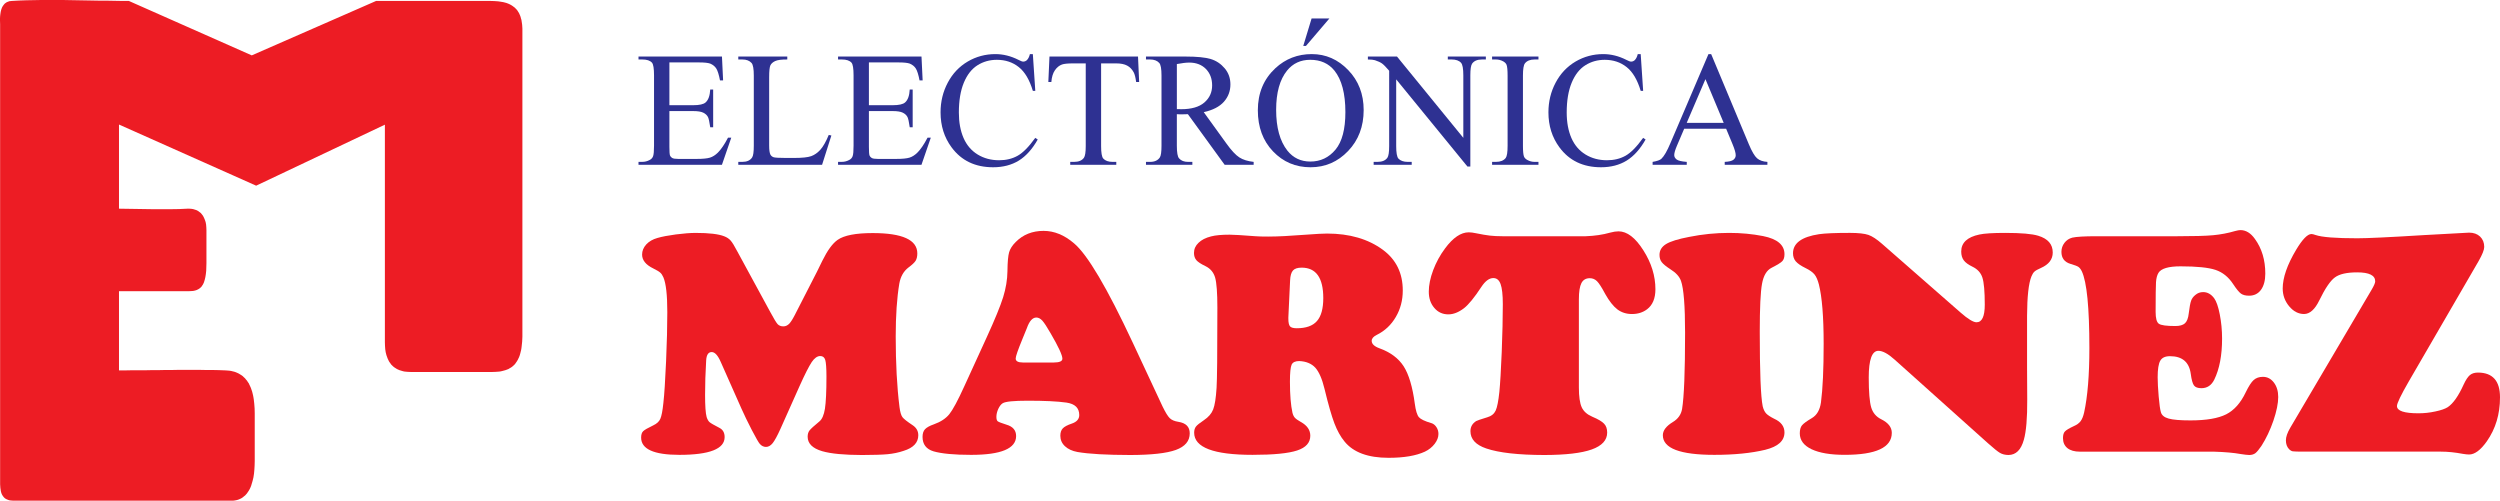 <?xml version="1.0" encoding="utf-8"?>
<!-- Generator: Adobe Illustrator 15.0.0, SVG Export Plug-In . SVG Version: 6.00 Build 0)  -->
<!DOCTYPE svg PUBLIC "-//W3C//DTD SVG 1.1//EN" "http://www.w3.org/Graphics/SVG/1.1/DTD/svg11.dtd">
<svg version="1.1" id="Layer_1" xmlns="http://www.w3.org/2000/svg" xmlns:xlink="http://www.w3.org/1999/xlink" x="0px" y="0px"
	 width="295.921px" height="59.265px" viewBox="0 0 295.921 59.265" enable-background="new 0 0 295.921 59.265"
	 xml:space="preserve">
<g>
	<polygon fill-rule="evenodd" clip-rule="evenodd" fill="#ED1C24" points="1.573,59.265 27.385,59.265 27.568,59.265 27.736,59.248 
		27.905,59.218 28.06,59.186 28.214,59.138 28.369,59.075 28.509,59.011 28.649,58.932 28.776,58.837 28.888,58.742 29.014,58.646 
		29.127,58.521 29.226,58.41 29.323,58.267 29.421,58.124 29.506,57.981 29.59,57.823 29.661,57.666 29.73,57.491 29.786,57.302 
		29.899,56.921 29.998,56.51 30.067,56.066 30.11,55.591 30.138,55.101 30.152,54.578 30.152,48.909 30.138,48.339 30.096,47.785 
		30.067,47.531 30.039,47.279 29.998,47.025 29.956,46.803 29.899,46.566 29.843,46.345 29.772,46.139 29.702,45.932 29.618,45.742 
		29.534,45.568 29.449,45.379 29.337,45.221 29.239,45.063 29.113,44.92 29,44.776 28.86,44.65 28.733,44.523 28.579,44.412 
		28.424,44.318 28.27,44.223 28.102,44.143 27.919,44.064 27.736,44.001 27.54,43.954 27.343,43.906 27.133,43.875 26.908,43.858 
		26.683,43.842 25.896,43.811 25.11,43.795 24.324,43.795 23.538,43.779 22.751,43.779 21.964,43.779 21.178,43.779 20.392,43.795 
		19.591,43.795 18.805,43.811 18.019,43.811 17.231,43.827 16.445,43.827 15.659,43.827 14.873,43.842 14.085,43.842 14.085,42.67 
		14.085,41.499 14.085,40.328 14.085,39.156 14.085,37.984 14.085,36.813 14.085,35.641 14.085,34.469 22.358,34.469 22.625,34.454 
		22.863,34.438 23.088,34.391 23.285,34.327 23.481,34.231 23.649,34.121 23.719,34.058 23.804,33.979 23.875,33.899 23.931,33.805 
		24.001,33.709 24.057,33.599 24.113,33.487 24.155,33.376 24.24,33.093 24.31,32.792 24.366,32.442 24.408,32.063 24.422,31.62 
		24.436,31.144 24.436,27.234 24.422,26.901 24.394,26.568 24.338,26.284 24.253,26.031 24.155,25.793 24.043,25.571 23.917,25.396 
		23.776,25.223 23.607,25.096 23.439,24.969 23.256,24.875 23.06,24.811 22.849,24.748 22.639,24.717 22.414,24.701 22.189,24.701 
		21.178,24.748 20.153,24.763 19.141,24.763 18.13,24.763 17.12,24.748 16.108,24.732 15.097,24.717 14.085,24.701 14.085,23.465 
		14.085,22.214 14.085,20.979 14.085,19.729 14.085,18.478 14.085,17.242 14.085,15.992 14.085,14.741 30.32,21.978 45.558,14.757 
		45.558,40.518 45.572,40.945 45.6,41.342 45.656,41.705 45.74,42.038 45.797,42.196 45.853,42.354 45.909,42.497 45.979,42.639 
		46.049,42.782 46.134,42.908 46.218,43.021 46.302,43.146 46.401,43.241 46.513,43.352 46.625,43.447 46.738,43.526 46.864,43.605 
		46.991,43.685 47.131,43.748 47.271,43.811 47.426,43.858 47.581,43.906 47.749,43.954 47.917,43.985 48.282,44.017 48.676,44.033 
		58.197,44.033 58.661,44.017 59.096,43.985 59.293,43.954 59.489,43.906 59.672,43.858 59.841,43.811 60.009,43.748 60.178,43.685 
		60.332,43.589 60.472,43.51 60.613,43.416 60.74,43.305 60.866,43.193 60.978,43.067 61.077,42.924 61.175,42.782 61.272,42.623 
		61.357,42.449 61.441,42.275 61.512,42.085 61.568,41.896 61.624,41.674 61.68,41.451 61.722,41.215 61.75,40.977 61.779,40.708 
		61.807,40.439 61.821,40.153 61.835,39.853 61.835,39.552 61.835,3.626 61.835,3.388 61.821,3.167 61.807,2.945 61.779,2.739 
		61.75,2.549 61.722,2.359 61.667,2.185 61.624,2.011 61.568,1.853 61.498,1.694 61.427,1.536 61.343,1.409 61.259,1.267 
		61.161,1.14 61.049,1.029 60.95,0.918 60.823,0.823 60.697,0.728 60.557,0.634 60.417,0.554 60.262,0.476 60.107,0.412 
		59.939,0.349 59.756,0.301 59.574,0.254 59.377,0.222 59.18,0.19 58.97,0.159 58.521,0.127 58.029,0.111 44.519,0.111 
		29.801,6.555 15.251,0.111 14.395,0.111 13.524,0.095 12.654,0.079 11.797,0.079 10.926,0.063 10.055,0.047 9.199,0.032 
		8.328,0.016 7.457,0 6.6,0 5.729,0 4.859,0 4.002,0.016 3.132,0.032 2.275,0.063 1.404,0.111 1.25,0.127 1.109,0.143 0.983,0.19 
		0.857,0.237 0.758,0.286 0.646,0.364 0.562,0.428 0.478,0.522 0.407,0.618 0.337,0.712 0.281,0.808 0.225,0.918 0.141,1.156 
		0.084,1.394 0.042,1.663 0.014,1.916 0,2.169 0,2.422 0.014,2.866 0.014,3.23 0.014,57.317 0.028,57.539 0.042,57.745 0.07,57.935 
		0.098,58.124 0.141,58.299 0.196,58.457 0.267,58.6 0.365,58.742 0.45,58.854 0.562,58.964 0.703,59.059 0.843,59.122 
		0.997,59.186 1.18,59.233 1.362,59.248 1.573,59.265 	"/>
	<path fill="#2E3192" d="M79.236,7.389v5.064h2.822c0.731,0,1.218-0.11,1.463-0.329c0.328-0.29,0.509-0.799,0.547-1.527h0.348v4.465
		h-0.348c-0.087-0.625-0.177-1.028-0.264-1.205c-0.113-0.219-0.3-0.393-0.558-0.519c-0.258-0.126-0.654-0.19-1.189-0.19h-2.822
		v4.227c0,0.566,0.025,0.911,0.074,1.034c0.052,0.123,0.139,0.223,0.264,0.293c0.126,0.074,0.367,0.109,0.718,0.109h2.168
		c0.722,0,1.247-0.051,1.575-0.151c0.326-0.1,0.641-0.299,0.941-0.596c0.389-0.39,0.789-0.98,1.198-1.766h0.386l-1.105,3.209h-9.875
		v-0.348h0.455c0.302,0,0.589-0.074,0.86-0.219c0.203-0.1,0.342-0.251,0.413-0.454c0.074-0.204,0.109-0.615,0.109-1.241V8.916
		c0-0.812-0.081-1.312-0.245-1.499c-0.229-0.251-0.606-0.377-1.137-0.377h-0.455V6.693h9.878l0.135,2.822h-0.367
		c-0.132-0.68-0.277-1.147-0.438-1.401c-0.161-0.255-0.399-0.448-0.712-0.583c-0.251-0.093-0.696-0.142-1.331-0.142H79.236
		L79.236,7.389z"/>
	<path fill="#2E3192" d="M98.099,15.971l0.31,0.068l-1.102,3.47H87.39v-0.348h0.48c0.541,0,0.928-0.174,1.159-0.525
		c0.133-0.199,0.197-0.663,0.197-1.388V8.954c0-0.799-0.087-1.298-0.265-1.498c-0.245-0.277-0.608-0.416-1.091-0.416h-0.48V6.693
		h5.799v0.348c-0.68-0.006-1.156,0.055-1.433,0.187c-0.274,0.129-0.461,0.297-0.561,0.494c-0.1,0.199-0.151,0.676-0.151,1.427v8.08
		c0,0.525,0.051,0.882,0.151,1.079c0.074,0.135,0.194,0.232,0.351,0.296c0.155,0.061,0.648,0.093,1.476,0.093h0.934
		c0.986,0,1.675-0.071,2.072-0.216c0.396-0.145,0.76-0.403,1.089-0.77C97.442,17.344,97.771,16.764,98.099,15.971L98.099,15.971z"/>
	<path fill="#2E3192" d="M102.851,7.389v5.064h2.823c0.731,0,1.217-0.11,1.462-0.329c0.329-0.29,0.509-0.799,0.548-1.527h0.348
		v4.465h-0.348c-0.087-0.625-0.178-1.028-0.265-1.205c-0.112-0.219-0.299-0.393-0.557-0.519c-0.257-0.126-0.654-0.19-1.188-0.19
		h-2.823v4.227c0,0.566,0.026,0.911,0.075,1.034c0.051,0.123,0.138,0.223,0.264,0.293c0.125,0.074,0.368,0.109,0.719,0.109h2.168
		c0.722,0,1.247-0.051,1.576-0.151c0.325-0.1,0.641-0.299,0.94-0.596c0.39-0.39,0.789-0.98,1.198-1.766h0.387l-1.105,3.209h-9.874
		v-0.348h0.454c0.302,0,0.589-0.074,0.86-0.219c0.203-0.1,0.341-0.251,0.413-0.454c0.074-0.204,0.109-0.615,0.109-1.241V8.916
		c0-0.812-0.081-1.312-0.245-1.499c-0.229-0.251-0.606-0.377-1.137-0.377h-0.454V6.693h9.877l0.136,2.822h-0.367
		c-0.132-0.68-0.277-1.147-0.438-1.401c-0.161-0.255-0.399-0.448-0.712-0.583c-0.251-0.093-0.696-0.142-1.331-0.142H102.851
		L102.851,7.389z"/>
	<path fill="#2E3192" d="M122.256,6.403l0.29,4.35h-0.29c-0.39-1.302-0.944-2.243-1.666-2.813c-0.722-0.573-1.585-0.86-2.597-0.86
		c-0.844,0-1.611,0.216-2.294,0.648c-0.683,0.432-1.221,1.118-1.614,2.065c-0.39,0.944-0.586,2.12-0.586,3.525
		c0,1.16,0.184,2.165,0.554,3.015s0.928,1.501,1.669,1.955c0.744,0.455,1.592,0.68,2.542,0.68c0.828,0,1.559-0.177,2.19-0.531
		c0.635-0.354,1.331-1.06,2.088-2.117l0.293,0.193c-0.642,1.137-1.389,1.968-2.243,2.497c-0.854,0.525-1.869,0.789-3.041,0.789
		c-2.117,0-3.757-0.785-4.917-2.361c-0.867-1.172-1.302-2.551-1.302-4.137c0-1.278,0.287-2.455,0.857-3.524
		c0.57-1.074,1.356-1.901,2.355-2.491c1.002-0.589,2.094-0.882,3.279-0.882c0.921,0,1.83,0.226,2.729,0.68
		c0.261,0.138,0.451,0.209,0.563,0.209c0.168,0,0.316-0.062,0.442-0.181c0.165-0.17,0.28-0.406,0.348-0.708H122.256L122.256,6.403z"
		/>
	<path fill="#2E3192" d="M134.705,6.693l0.135,3.012h-0.357c-0.071-0.529-0.165-0.909-0.284-1.134
		c-0.197-0.364-0.454-0.635-0.78-0.806c-0.325-0.174-0.751-0.261-1.279-0.261h-1.804v9.782c0,0.789,0.083,1.282,0.254,1.479
		c0.239,0.264,0.606,0.396,1.102,0.396h0.441v0.348h-5.451v-0.348h0.46c0.547,0,0.935-0.164,1.166-0.493
		c0.139-0.203,0.209-0.664,0.209-1.382V7.504h-1.537c-0.599,0-1.025,0.045-1.276,0.132c-0.329,0.119-0.606,0.348-0.841,0.689
		c-0.232,0.338-0.37,0.799-0.416,1.379h-0.357l0.135-3.012H134.705L134.705,6.693z"/>
	<path fill="#2E3192" d="M148.394,19.509h-3.432l-4.352-5.993c-0.313,0.013-0.567,0.02-0.764,0.02c-0.081,0-0.167-0.003-0.258-0.006
		c-0.093-0.003-0.187-0.006-0.287-0.013v3.731c0,0.806,0.087,1.305,0.265,1.498c0.238,0.277,0.596,0.416,1.072,0.416h0.5v0.348
		h-5.49v-0.348h0.48c0.542,0,0.928-0.177,1.16-0.528c0.132-0.193,0.197-0.657,0.197-1.385V8.954c0-0.806-0.087-1.304-0.264-1.498
		c-0.245-0.277-0.61-0.416-1.093-0.416h-0.48V6.693h4.665c1.363,0,2.365,0.1,3.009,0.296c0.648,0.2,1.196,0.567,1.644,1.099
		c0.451,0.532,0.676,1.167,0.676,1.905c0,0.789-0.258,1.472-0.771,2.052c-0.515,0.58-1.307,0.989-2.386,1.231l2.651,3.669
		c0.605,0.844,1.124,1.408,1.559,1.685c0.432,0.281,0.999,0.454,1.698,0.532V19.509L148.394,19.509z M139.302,12.917
		c0.119,0,0.223,0,0.31,0.003c0.086,0.003,0.158,0.006,0.212,0.006c1.208,0,2.12-0.264,2.732-0.792
		c0.616-0.532,0.922-1.205,0.922-2.023c0-0.799-0.248-1.45-0.741-1.953c-0.496-0.5-1.153-0.75-1.968-0.75
		c-0.361,0-0.851,0.058-1.466,0.174V12.917L139.302,12.917z"/>
	<path fill="#2E3192" d="M155.275,6.403c1.659,0,3.1,0.632,4.313,1.895c1.218,1.263,1.827,2.838,1.827,4.729
		c0,1.946-0.611,3.56-1.84,4.846c-1.225,1.285-2.71,1.926-4.452,1.926c-1.759,0-3.238-0.628-4.436-1.881
		c-1.199-1.253-1.798-2.874-1.798-4.865c0-2.034,0.692-3.692,2.074-4.978C152.167,6.96,153.603,6.403,155.275,6.403L155.275,6.403z
		 M155.094,7.079c-1.14,0-2.058,0.425-2.747,1.276c-0.86,1.06-1.292,2.609-1.292,4.652c0,2.091,0.444,3.702,1.336,4.83
		c0.687,0.856,1.588,1.285,2.713,1.285c1.202,0,2.19-0.471,2.975-1.408c0.782-0.941,1.172-2.42,1.172-4.443
		c0-2.194-0.432-3.831-1.291-4.907C157.27,7.508,156.315,7.079,155.094,7.079L155.094,7.079z M157.356,2.189l-2.773,3.248h-0.318
		l0.985-3.248H157.356L157.356,2.189z"/>
	<path fill="#2E3192" d="M161.915,6.693h3.445l7.851,9.623v-7.4c0-0.79-0.09-1.283-0.268-1.479
		c-0.235-0.265-0.609-0.397-1.117-0.397h-0.451V6.693h4.503v0.348h-0.458c-0.55,0-0.937,0.165-1.169,0.493
		c-0.139,0.203-0.209,0.664-0.209,1.382v10.799H173.7l-8.435-10.322v7.894c0,0.789,0.088,1.282,0.259,1.479
		c0.241,0.264,0.614,0.396,1.121,0.396h0.457v0.348h-4.505v-0.348h0.451c0.555,0,0.944-0.164,1.177-0.493
		c0.139-0.203,0.209-0.664,0.209-1.382V8.375c-0.37-0.435-0.653-0.721-0.844-0.86c-0.194-0.138-0.474-0.267-0.844-0.389
		c-0.185-0.056-0.462-0.084-0.832-0.084V6.693L161.915,6.693z"/>
	<path fill="#2E3192" d="M182.105,19.161v0.348h-5.489v-0.348h0.453c0.532,0,0.916-0.154,1.158-0.46
		c0.151-0.203,0.225-0.687,0.225-1.453V8.954c0-0.647-0.042-1.076-0.122-1.282c-0.064-0.158-0.193-0.293-0.391-0.406
		c-0.275-0.151-0.566-0.226-0.87-0.226h-0.453V6.693h5.489v0.348h-0.461c-0.521,0-0.901,0.155-1.14,0.46
		c-0.158,0.204-0.235,0.687-0.235,1.453v8.293c0,0.647,0.042,1.076,0.123,1.282c0.062,0.158,0.192,0.293,0.396,0.406
		c0.271,0.151,0.555,0.226,0.856,0.226H182.105L182.105,19.161z"/>
	<path fill="#2E3192" d="M194.207,6.403l0.29,4.35h-0.29c-0.39-1.302-0.944-2.243-1.666-2.813c-0.722-0.573-1.585-0.86-2.597-0.86
		c-0.845,0-1.61,0.216-2.293,0.648c-0.684,0.432-1.222,1.118-1.614,2.065c-0.391,0.944-0.588,2.12-0.588,3.525
		c0,1.16,0.185,2.165,0.555,3.015s0.928,1.501,1.669,1.955c0.744,0.455,1.593,0.68,2.542,0.68c0.828,0,1.56-0.177,2.191-0.531
		c0.634-0.354,1.33-1.06,2.088-2.117l0.293,0.193c-0.643,1.137-1.39,1.968-2.243,2.497c-0.854,0.525-1.868,0.789-3.04,0.789
		c-2.117,0-3.758-0.785-4.918-2.361c-0.865-1.172-1.301-2.551-1.301-4.137c0-1.278,0.286-2.455,0.857-3.524
		c0.569-1.074,1.356-1.901,2.354-2.491c1.002-0.589,2.094-0.882,3.279-0.882c0.922,0,1.83,0.226,2.729,0.68
		c0.261,0.138,0.451,0.209,0.563,0.209c0.168,0,0.316-0.062,0.442-0.181c0.163-0.17,0.279-0.406,0.348-0.708H194.207L194.207,6.403z
		"/>
	<path fill="#2E3192" d="M204.319,15.237h-4.964l-0.857,2.007c-0.213,0.497-0.322,0.87-0.322,1.115c0,0.194,0.093,0.368,0.28,0.516
		c0.184,0.146,0.587,0.241,1.202,0.287v0.348h-4.041v-0.348c0.536-0.093,0.88-0.215,1.038-0.367
		c0.321-0.303,0.677-0.918,1.066-1.843l4.507-10.548h0.319l4.456,10.661c0.357,0.857,0.683,1.411,0.976,1.669
		c0.293,0.254,0.698,0.396,1.225,0.428v0.348h-5.052v-0.348c0.509-0.025,0.854-0.11,1.034-0.254c0.18-0.145,0.268-0.322,0.268-0.532
		c0-0.277-0.126-0.715-0.377-1.314L204.319,15.237L204.319,15.237z M204.03,14.541l-2.159-5.171l-2.217,5.171H204.03L204.03,14.541z
		"/>
	<path fill="#ED1C24" d="M94.63,45.729l-2.244,5.023c-0.382,0.848-0.695,1.416-0.931,1.709c-0.242,0.294-0.503,0.44-0.784,0.44
		c-0.274,0-0.523-0.115-0.733-0.357c-0.134-0.147-0.453-0.695-0.944-1.638c-0.491-0.951-0.899-1.793-1.224-2.526l-2.461-5.547
		c-0.338-0.771-0.694-1.16-1.064-1.16c-0.402,0-0.619,0.331-0.657,0.994c-0.089,1.467-0.128,2.825-0.128,4.067
		c0,1.295,0.058,2.175,0.185,2.635c0.089,0.273,0.204,0.478,0.344,0.6c0.146,0.127,0.536,0.35,1.167,0.675
		c0.414,0.211,0.618,0.574,0.618,1.097c0,1.396-1.785,2.099-5.362,2.099c-3.016,0-4.521-0.684-4.521-2.041
		c0-0.344,0.076-0.6,0.236-0.753c0.153-0.158,0.555-0.388,1.205-0.7c0.408-0.191,0.688-0.447,0.829-0.766
		c0.146-0.325,0.268-0.956,0.363-1.888c0.115-1.001,0.217-2.633,0.319-4.903c0.102-2.276,0.146-4.221,0.146-5.841
		c0-2.027-0.153-3.404-0.465-4.125c-0.108-0.249-0.236-0.44-0.382-0.562c-0.141-0.127-0.415-0.286-0.81-0.484
		c-0.886-0.428-1.327-0.976-1.327-1.645c0-0.44,0.167-0.835,0.491-1.198c0.332-0.358,0.772-0.612,1.32-0.765
		c0.548-0.16,1.282-0.3,2.193-0.421c0.918-0.114,1.689-0.179,2.327-0.179c1.595,0,2.723,0.134,3.38,0.396
		c0.325,0.122,0.58,0.294,0.765,0.504c0.191,0.21,0.459,0.65,0.804,1.307l3.889,7.154c0.421,0.784,0.714,1.263,0.874,1.441
		c0.166,0.172,0.389,0.261,0.676,0.261c0.249,0,0.465-0.096,0.664-0.281c0.191-0.185,0.42-0.535,0.682-1.045l2.633-5.139
		c0.325-0.657,0.536-1.09,0.631-1.288c0.612-1.244,1.218-2.073,1.817-2.487c0.759-0.535,2.143-0.803,4.145-0.803
		c3.526,0,5.286,0.803,5.286,2.41c0,0.363-0.07,0.65-0.204,0.874c-0.14,0.217-0.421,0.478-0.842,0.79
		c-0.574,0.435-0.931,1.066-1.083,1.888c-0.287,1.716-0.428,3.813-0.428,6.275c0,3.175,0.147,5.961,0.447,8.352
		c0.076,0.587,0.191,0.982,0.344,1.193c0.16,0.217,0.562,0.528,1.205,0.956c0.453,0.299,0.676,0.695,0.676,1.192
		c0,0.874-0.58,1.492-1.741,1.849c-0.599,0.204-1.224,0.331-1.888,0.396c-0.656,0.063-1.67,0.09-3.042,0.096
		c-2.104-0.006-3.672-0.153-4.705-0.453C96.174,53.067,95.6,52.5,95.6,51.689c0-0.3,0.076-0.549,0.223-0.74
		c0.153-0.191,0.536-0.548,1.161-1.058c0.325-0.262,0.542-0.765,0.663-1.512c0.115-0.746,0.179-2.016,0.179-3.813
		c0-0.994-0.052-1.646-0.141-1.958c-0.096-0.313-0.293-0.465-0.593-0.465c-0.345,0-0.682,0.235-1.008,0.713
		C95.759,43.343,95.274,44.293,94.63,45.729L94.63,45.729z"/>
	<path fill="#ED1C24" d="M134.081,40.557l3.532,7.563c0.338,0.695,0.619,1.153,0.842,1.371c0.223,0.223,0.567,0.369,1.026,0.44
		c0.899,0.139,1.346,0.593,1.346,1.363c0,0.912-0.549,1.563-1.646,1.964c-1.096,0.396-2.888,0.594-5.381,0.6
		c-2.813-0.006-4.897-0.121-6.255-0.356c-0.625-0.115-1.116-0.339-1.486-0.683c-0.37-0.345-0.548-0.759-0.548-1.243
		c0-0.377,0.096-0.663,0.287-0.867c0.191-0.204,0.549-0.396,1.078-0.574c0.58-0.198,0.874-0.535,0.874-1.007
		c0-0.836-0.504-1.327-1.512-1.475c-1.083-0.152-2.607-0.223-4.578-0.223c-1.658,0-2.646,0.097-2.972,0.3
		c-0.197,0.121-0.37,0.345-0.523,0.669c-0.146,0.326-0.223,0.639-0.223,0.938c0,0.269,0.051,0.447,0.159,0.53
		c0.109,0.083,0.453,0.217,1.04,0.401c0.759,0.223,1.135,0.669,1.135,1.346c0,1.479-1.772,2.226-5.324,2.226
		c-2.015,0-3.494-0.142-4.444-0.415c-0.874-0.262-1.308-0.836-1.308-1.715c0-0.39,0.096-0.688,0.287-0.899
		c0.198-0.21,0.542-0.408,1.039-0.58c0.81-0.287,1.422-0.688,1.843-1.205c0.415-0.516,1.008-1.619,1.779-3.315l2.64-5.771
		c0.97-2.117,1.62-3.705,1.951-4.757c0.325-1.053,0.498-2.078,0.51-3.093c0.013-1.07,0.077-1.811,0.198-2.231
		c0.121-0.415,0.382-0.823,0.791-1.225c0.86-0.867,1.957-1.307,3.29-1.307c1.256,0,2.461,0.491,3.609,1.479
		C128.73,30.15,131.045,34.065,134.081,40.557L134.081,40.557z M121.08,42.909h3.666c0.669,0,1.007-0.152,1.007-0.452
		c0-0.409-0.465-1.416-1.403-3.022c-0.421-0.733-0.746-1.23-0.969-1.479c-0.229-0.249-0.465-0.37-0.714-0.37
		c-0.446,0-0.823,0.415-1.116,1.25c-0.05,0.115-0.235,0.555-0.542,1.326c-0.522,1.269-0.784,2.027-0.784,2.276
		C120.225,42.75,120.505,42.909,121.08,42.909L121.08,42.909z"/>
	<path fill="#ED1C24" d="M153.789,42.737c-0.471,0-0.771,0.146-0.904,0.434c-0.128,0.287-0.198,0.95-0.198,1.996
		c0,1.58,0.103,2.817,0.3,3.698c0.063,0.248,0.16,0.446,0.281,0.579c0.127,0.142,0.363,0.307,0.713,0.505
		c0.747,0.414,1.116,0.957,1.116,1.626c0,0.821-0.516,1.402-1.556,1.746c-1.04,0.345-2.799,0.518-5.279,0.518
		c-4.61,0-6.912-0.875-6.912-2.621c0-0.294,0.07-0.536,0.204-0.714c0.14-0.186,0.453-0.435,0.938-0.759
		c0.548-0.364,0.918-0.791,1.109-1.282c0.191-0.491,0.325-1.339,0.402-2.55c0.063-0.88,0.095-4.05,0.095-9.508
		c0-1.728-0.089-2.908-0.261-3.532c-0.179-0.619-0.548-1.07-1.123-1.358c-0.548-0.261-0.918-0.503-1.103-0.72
		s-0.281-0.503-0.281-0.854c0-0.459,0.178-0.861,0.536-1.199c0.351-0.345,0.848-0.6,1.486-0.759c0.535-0.141,1.269-0.204,2.2-0.204
		c0.415,0,1.441,0.057,3.086,0.185c0.306,0.026,0.804,0.039,1.473,0.039c1.123,0,2.615-0.077,4.482-0.223
		c1.186-0.089,2.016-0.134,2.487-0.134c2.666,0,4.872,0.645,6.612,1.926c1.568,1.16,2.352,2.761,2.352,4.82
		c0,1.141-0.272,2.188-0.821,3.124c-0.548,0.944-1.301,1.651-2.258,2.124c-0.401,0.197-0.6,0.434-0.6,0.707
		c0,0.363,0.307,0.657,0.918,0.88c1.308,0.473,2.265,1.192,2.877,2.149c0.605,0.956,1.046,2.429,1.307,4.406
		c0.108,0.822,0.274,1.357,0.485,1.6c0.21,0.242,0.7,0.479,1.473,0.702c0.242,0.07,0.439,0.229,0.6,0.471
		c0.165,0.249,0.241,0.518,0.241,0.816c0,0.383-0.146,0.772-0.446,1.167c-0.3,0.39-0.688,0.702-1.16,0.925
		c-1.046,0.484-2.474,0.728-4.297,0.728c-2.424,0-4.165-0.638-5.21-1.926c-0.472-0.567-0.873-1.295-1.205-2.161
		c-0.332-0.874-0.721-2.232-1.167-4.075c-0.287-1.186-0.651-2.015-1.09-2.505C155.243,43.036,154.612,42.776,153.789,42.737
		L153.789,42.737z M152.706,33.212l-0.205,4.354c0,0.039,0,0.091,0,0.167c0,0.446,0.064,0.745,0.198,0.898
		c0.127,0.147,0.396,0.223,0.791,0.223c1.097,0,1.894-0.279,2.391-0.847c0.504-0.568,0.753-1.474,0.753-2.724
		c0-2.403-0.855-3.603-2.563-3.603c-0.484,0-0.829,0.115-1.026,0.338C152.846,32.242,152.731,32.637,152.706,33.212L152.706,33.212z
		"/>
	<path fill="#ED1C24" d="M177.847,27.963h9.845c1.059-0.038,2.027-0.179,2.895-0.427c0.377-0.103,0.708-0.153,0.994-0.153
		c1.009,0,1.99,0.746,2.939,2.244c0.951,1.492,1.429,3.029,1.429,4.61c0,1.085-0.332,1.875-0.988,2.372
		c-0.497,0.377-1.097,0.562-1.791,0.562c-0.664,0-1.238-0.185-1.723-0.548c-0.483-0.37-0.962-0.977-1.44-1.824
		c-0.408-0.771-0.733-1.275-0.97-1.511c-0.235-0.236-0.522-0.358-0.86-0.358c-0.459,0-0.791,0.198-0.988,0.581
		c-0.198,0.39-0.3,1.021-0.3,1.906v10.457c0,1.071,0.114,1.855,0.338,2.34c0.224,0.485,0.644,0.855,1.27,1.122
		c0.675,0.282,1.129,0.556,1.371,0.811c0.248,0.255,0.37,0.605,0.37,1.059c0,0.893-0.612,1.562-1.825,1.995
		c-1.211,0.434-3.08,0.651-5.598,0.657c-3.086-0.006-5.376-0.262-6.874-0.771c-1.256-0.421-1.887-1.104-1.887-2.053
		c0-0.51,0.229-0.906,0.676-1.193c0.108-0.063,0.554-0.217,1.326-0.452c0.472-0.134,0.797-0.395,0.981-0.784
		c0.179-0.383,0.326-1.13,0.44-2.22c0.096-0.975,0.191-2.544,0.28-4.718c0.083-2.174,0.128-4.056,0.128-5.649
		c0-1.121-0.09-1.919-0.262-2.391c-0.173-0.479-0.459-0.714-0.861-0.714c-0.484,0-0.956,0.351-1.415,1.046
		c-0.835,1.274-1.524,2.109-2.059,2.524c-0.633,0.484-1.25,0.727-1.85,0.727c-0.669,0-1.224-0.248-1.658-0.759
		c-0.44-0.504-0.657-1.147-0.657-1.932c0-0.771,0.174-1.619,0.523-2.551c0.351-0.925,0.816-1.779,1.402-2.563
		c0.944-1.275,1.882-1.906,2.8-1.906c0.249,0,0.535,0.039,0.86,0.108c0.67,0.14,1.225,0.229,1.651,0.281
		C176.795,27.938,177.286,27.963,177.847,27.963L177.847,27.963z"/>
	<path fill="#ED1C24" d="M204.671,27.568c1.422,0,2.762,0.128,4.018,0.376c1.696,0.338,2.537,1.052,2.537,2.149
		c0,0.364-0.083,0.631-0.248,0.809c-0.166,0.186-0.593,0.446-1.281,0.797c-0.574,0.288-0.951,0.913-1.129,1.889
		c-0.179,0.969-0.268,2.862-0.268,5.675c0,4.756,0.115,7.702,0.35,8.837c0.09,0.363,0.224,0.638,0.402,0.835
		c0.178,0.192,0.497,0.401,0.943,0.626c0.823,0.37,1.23,0.911,1.23,1.625c0,0.995-0.759,1.678-2.275,2.054
		c-1.645,0.395-3.654,0.6-6.032,0.6c-4.062,0-6.089-0.778-6.089-2.321c0-0.562,0.395-1.085,1.191-1.568
		c0.612-0.37,0.97-0.886,1.084-1.531c0.236-1.421,0.357-4.431,0.357-9.041c0-3.188-0.166-5.228-0.484-6.127
		c-0.179-0.51-0.593-0.97-1.257-1.384c-0.509-0.332-0.854-0.612-1.026-0.843c-0.172-0.223-0.261-0.509-0.261-0.854
		c0-0.536,0.261-0.963,0.778-1.282c0.516-0.319,1.428-0.599,2.734-0.848C201.502,27.728,203.078,27.568,204.671,27.568
		L204.671,27.568z"/>
	<path fill="#ED1C24" d="M222.774,28.862l9.304,8.142c0.867,0.76,1.497,1.143,1.88,1.143c0.65,0,0.976-0.695,0.976-2.079
		c0-1.568-0.095-2.64-0.28-3.206c-0.185-0.574-0.58-1.009-1.18-1.295c-0.484-0.236-0.829-0.485-1.026-0.753
		s-0.301-0.612-0.301-1.039c0-1.046,0.722-1.715,2.15-2.015c0.586-0.127,1.606-0.192,3.066-0.192c1.881,0,3.182,0.115,3.901,0.338
		c1.148,0.351,1.716,1.007,1.716,1.983c0,0.81-0.466,1.415-1.396,1.829c-0.376,0.16-0.631,0.306-0.765,0.428
		c-0.141,0.127-0.255,0.313-0.357,0.562c-0.338,0.822-0.51,2.378-0.522,4.673v6.09c0,0.931,0.006,2.206,0.02,3.825
		c0.012,2.194-0.122,3.775-0.396,4.744c-0.331,1.213-0.944,1.812-1.829,1.817c-0.383-0.006-0.721-0.083-1.002-0.248
		c-0.273-0.16-0.739-0.536-1.39-1.116l-11.076-9.922c-0.771-0.694-1.415-1.045-1.925-1.045c-0.759,0-1.142,1.052-1.142,3.156
		c0,1.728,0.103,2.913,0.293,3.551c0.191,0.632,0.587,1.103,1.187,1.396c0.835,0.415,1.249,0.95,1.249,1.606
		c0,1.734-1.861,2.603-5.584,2.603c-1.678,0-2.985-0.223-3.916-0.664c-0.925-0.445-1.39-1.071-1.39-1.881
		c0-0.421,0.089-0.74,0.261-0.949c0.173-0.211,0.567-0.498,1.18-0.861c0.587-0.352,0.938-0.963,1.065-1.85
		c0.211-1.606,0.318-3.915,0.318-6.931c0-3.214-0.191-5.555-0.562-7.027c-0.14-0.535-0.312-0.931-0.522-1.19
		c-0.217-0.263-0.561-0.511-1.046-0.747c-0.561-0.274-0.949-0.541-1.174-0.804c-0.216-0.261-0.324-0.58-0.324-0.956
		c0-1.192,1.026-1.945,3.086-2.257c0.694-0.103,1.914-0.154,3.66-0.154c0.995,0,1.722,0.083,2.174,0.236
		C221.608,27.957,222.149,28.314,222.774,28.862L222.774,28.862z"/>
	<path fill="#ED1C24" d="M248.119,27.963h9.597c1.945,0,3.36-0.038,4.253-0.121c0.893-0.083,1.76-0.249,2.608-0.498
		c0.261-0.069,0.465-0.108,0.611-0.108c0.651,0,1.225,0.344,1.722,1.046c0.823,1.135,1.23,2.499,1.23,4.106
		c0,0.81-0.172,1.448-0.511,1.919c-0.344,0.466-0.814,0.695-1.408,0.695c-0.415,0-0.733-0.083-0.963-0.248
		c-0.229-0.166-0.542-0.549-0.925-1.129c-0.548-0.836-1.243-1.396-2.085-1.678c-0.842-0.28-2.218-0.421-4.138-0.421
		c-1.435,0-2.303,0.263-2.615,0.772c-0.165,0.273-0.26,0.637-0.292,1.103c-0.025,0.459-0.045,1.632-0.045,3.526
		c0,0.746,0.127,1.212,0.376,1.39c0.249,0.186,0.898,0.275,1.957,0.275c0.523,0,0.905-0.11,1.143-0.326
		c0.235-0.224,0.388-0.611,0.445-1.167c0.09-0.727,0.179-1.218,0.274-1.485c0.089-0.269,0.262-0.504,0.511-0.701
		c0.261-0.224,0.566-0.338,0.918-0.338c0.51,0,0.942,0.242,1.306,0.727c0.263,0.363,0.486,1.001,0.665,1.919
		c0.178,0.912,0.272,1.868,0.272,2.863c0,1.97-0.306,3.583-0.918,4.84c-0.337,0.688-0.847,1.026-1.529,1.026
		c-0.428,0-0.721-0.108-0.881-0.326c-0.159-0.216-0.286-0.669-0.376-1.351c-0.186-1.41-1.007-2.111-2.461-2.111
		c-0.562,0-0.943,0.173-1.147,0.529c-0.211,0.356-0.313,1.015-0.313,1.971c0,0.586,0.044,1.345,0.121,2.27
		c0.084,0.931,0.165,1.543,0.256,1.843c0.095,0.37,0.407,0.632,0.924,0.772c0.518,0.146,1.378,0.216,2.589,0.216
		c1.868,0,3.271-0.242,4.221-0.72c0.943-0.479,1.716-1.346,2.315-2.608c0.35-0.721,0.662-1.205,0.942-1.453
		c0.281-0.249,0.645-0.377,1.091-0.377c0.522,0,0.957,0.229,1.302,0.683c0.344,0.459,0.509,1.026,0.509,1.709
		c0,0.745-0.191,1.684-0.573,2.806c-0.39,1.121-0.86,2.116-1.422,2.989c-0.288,0.421-0.523,0.702-0.708,0.849
		c-0.191,0.141-0.428,0.211-0.714,0.217c-0.235-0.006-0.574-0.038-1.026-0.114c-0.798-0.147-1.862-0.242-3.195-0.281h-15.839
		c-0.637,0-1.128-0.141-1.479-0.421c-0.344-0.28-0.521-0.676-0.521-1.187c0-0.363,0.076-0.624,0.229-0.783
		c0.147-0.159,0.491-0.37,1.027-0.619c0.37-0.158,0.649-0.356,0.828-0.593c0.179-0.241,0.319-0.587,0.421-1.045
		c0.409-1.882,0.619-4.42,0.619-7.608c0-4.807-0.3-7.836-0.898-9.098c-0.122-0.249-0.263-0.421-0.409-0.523
		c-0.152-0.096-0.465-0.216-0.937-0.351c-0.708-0.216-1.065-0.688-1.065-1.421c0-0.402,0.121-0.752,0.357-1.065
		c0.235-0.313,0.548-0.517,0.931-0.619C245.779,28.021,246.723,27.963,248.119,27.963L248.119,27.963z"/>
	<path fill="#ED1C24" d="M293.383,30.915l-8.257,14.232c-0.937,1.62-1.402,2.595-1.402,2.914c0,0.574,0.848,0.86,2.544,0.86
		c0.656,0,1.325-0.069,1.997-0.217c0.675-0.14,1.166-0.313,1.472-0.51c0.637-0.427,1.27-1.32,1.888-2.691
		c0.248-0.535,0.497-0.904,0.732-1.103c0.236-0.198,0.555-0.299,0.95-0.299c0.875,0,1.524,0.248,1.965,0.739
		c0.434,0.49,0.649,1.224,0.649,2.194c0,1.995-0.522,3.729-1.567,5.215c-0.733,1.033-1.43,1.55-2.092,1.55
		c-0.185,0-0.434-0.026-0.746-0.077c-0.912-0.172-1.772-0.262-2.582-0.262h-16.229c-0.739,0-1.173-0.013-1.318-0.038
		c-0.142-0.025-0.288-0.108-0.44-0.262c-0.249-0.261-0.37-0.611-0.37-1.046c0-0.396,0.172-0.898,0.522-1.492l9.615-16.31
		c0.286-0.484,0.434-0.823,0.434-1.008c0-0.708-0.708-1.064-2.129-1.064c-1.226,0-2.104,0.196-2.646,0.6
		c-0.543,0.395-1.154,1.301-1.837,2.703c-0.522,1.083-1.128,1.626-1.811,1.626c-0.663,0-1.25-0.306-1.76-0.912
		c-0.51-0.612-0.766-1.313-0.766-2.109c0-1.276,0.529-2.801,1.588-4.579c0.746-1.244,1.352-1.868,1.812-1.868
		c0.114,0,0.273,0.038,0.484,0.115c0.753,0.261,2.397,0.389,4.954,0.389c1.142,0,3.769-0.121,7.861-0.375
		c3.488-0.198,5.273-0.293,5.363-0.293c0.535,0,0.969,0.153,1.301,0.465c0.324,0.313,0.491,0.721,0.491,1.23
		C294.054,29.57,293.831,30.131,293.383,30.915L293.383,30.915z"/>
</g>
</svg>
